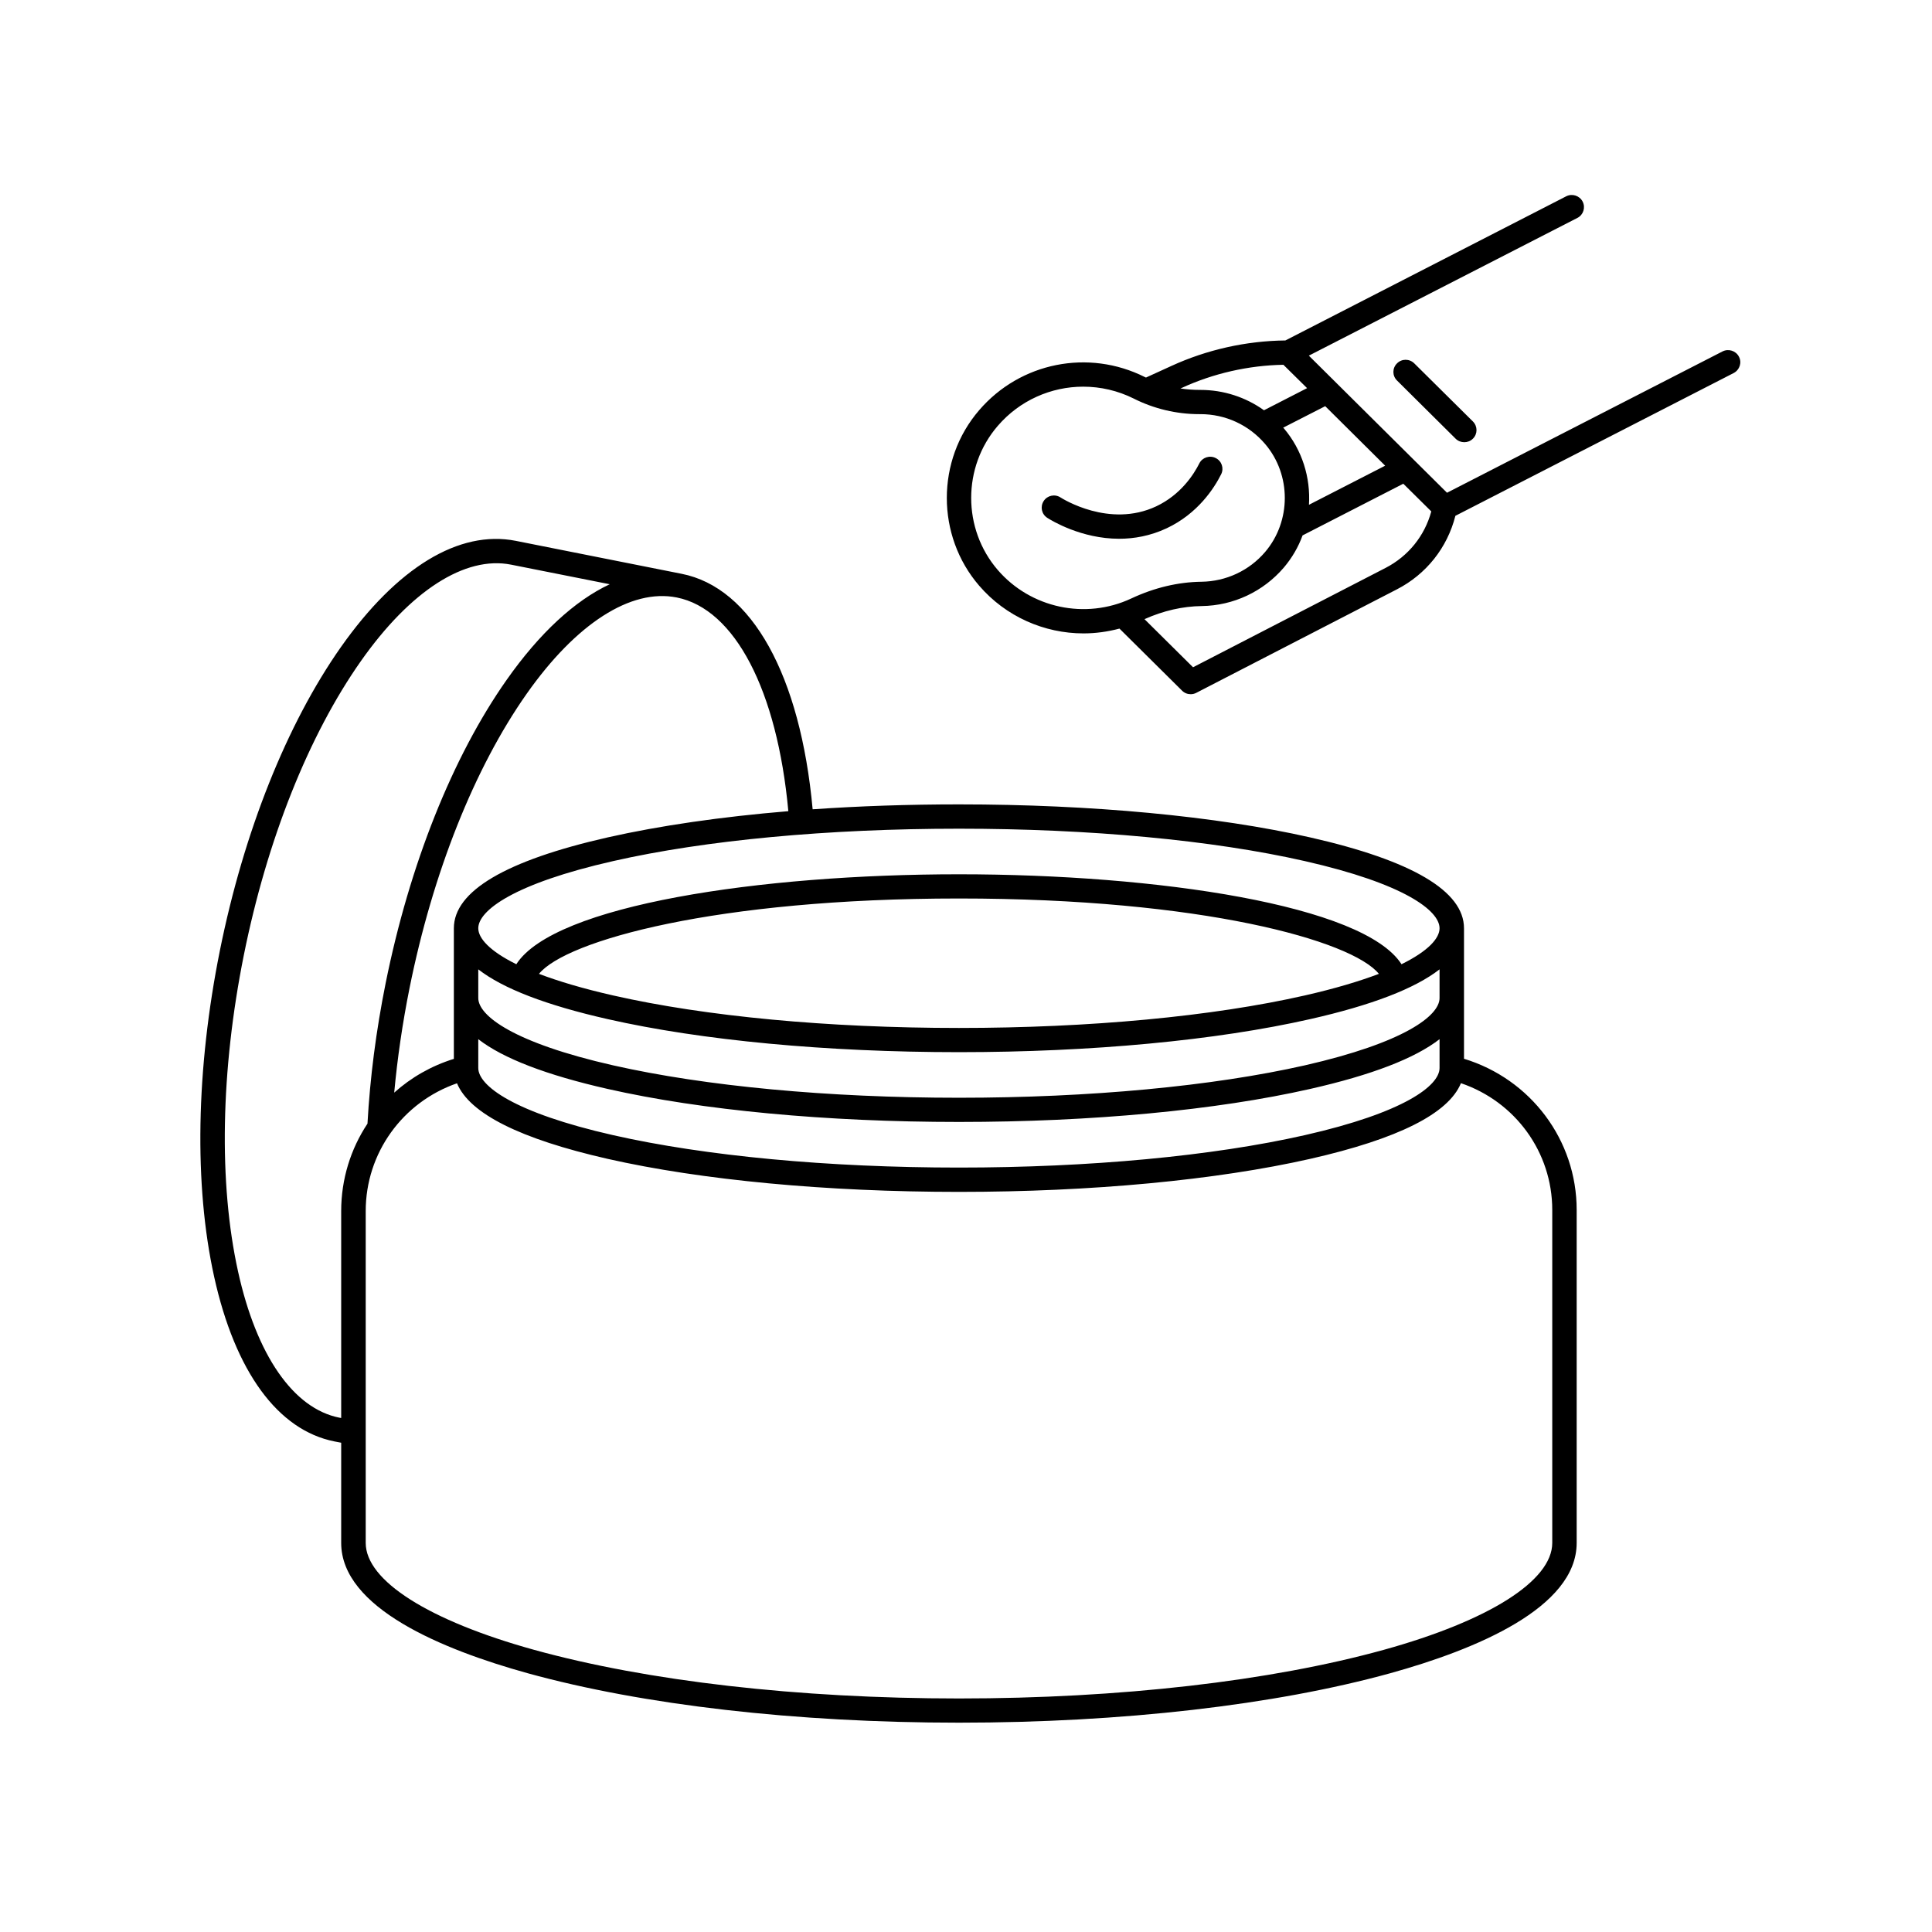 <svg version="1.0" preserveAspectRatio="xMidYMid meet" height="96" viewBox="0 0 72 72" zoomAndPan="magnify" width="96" xmlns:xlink="http://www.w3.org/1999/xlink" xmlns="http://www.w3.org/2000/svg"><defs><clipPath id="141dbb810f"><path clip-rule="nonzero" d="M 7.199 7.199 L 64.949 7.199 L 64.949 64.199 L 7.199 64.199 Z M 7.199 7.199"></path></clipPath></defs><g clip-path="url(#141dbb810f)"><path fill-rule="nonzero" fill-opacity="1" d="M 54.559 39.457 L 54.559 34.594 C 54.559 33.211 52.629 32.07 48.824 31.207 C 45.324 30.414 40.676 29.977 35.738 29.977 C 33.863 29.977 32.031 30.039 30.285 30.16 C 29.828 25.168 28.02 21.898 25.398 21.383 L 19.223 20.156 C 17.109 19.738 14.797 21.145 12.703 24.117 C 10.688 26.984 9.086 31 8.195 35.422 C 7.305 39.844 7.227 44.16 7.98 47.578 C 8.762 51.117 10.355 53.301 12.469 53.719 L 12.715 53.766 L 12.715 57.5 C 12.715 59.922 16.492 61.477 19.66 62.355 C 23.961 63.543 29.668 64.199 35.738 64.199 C 41.805 64.199 47.516 63.543 51.816 62.355 C 54.984 61.477 58.758 59.922 58.758 57.5 L 58.758 45.09 C 58.758 42.488 57.047 40.215 54.559 39.457 Z M 17.824 38.727 C 18.742 39.441 20.355 40.062 22.648 40.582 C 26.148 41.375 30.797 41.812 35.738 41.812 C 40.676 41.812 45.324 41.375 48.824 40.582 C 51.121 40.062 52.73 39.441 53.648 38.727 L 53.648 39.801 C 53.648 40.461 52.328 41.465 48.621 42.305 C 45.188 43.082 40.609 43.512 35.738 43.512 C 30.863 43.512 26.289 43.082 22.852 42.305 C 19.145 41.465 17.824 40.461 17.824 39.801 Z M 48.625 39.703 C 45.188 40.48 40.609 40.91 35.738 40.91 C 30.863 40.91 26.289 40.48 22.852 39.703 C 19.145 38.863 17.824 37.855 17.824 37.195 L 17.824 36.125 C 18.742 36.84 20.355 37.461 22.648 37.98 C 26.148 38.773 30.797 39.211 35.738 39.211 C 40.676 39.211 45.324 38.773 48.824 37.98 C 51.121 37.461 52.73 36.84 53.648 36.125 L 53.648 37.195 C 53.648 37.855 52.328 38.859 48.625 39.703 Z M 20.086 36.293 C 21.094 35.051 26.688 33.484 35.738 33.484 C 44.785 33.484 50.383 35.051 51.387 36.293 C 50.668 36.566 49.758 36.84 48.625 37.098 C 45.188 37.879 40.609 38.309 35.738 38.309 C 30.863 38.309 26.289 37.879 22.852 37.098 C 21.715 36.84 20.805 36.566 20.086 36.293 Z M 48.625 32.09 C 52.328 32.93 53.648 33.934 53.648 34.594 C 53.648 34.961 53.238 35.438 52.23 35.934 C 50.82 33.73 43.141 32.582 35.738 32.582 C 28.336 32.582 20.652 33.73 19.242 35.934 C 18.238 35.438 17.824 34.961 17.824 34.594 C 17.824 33.934 19.145 32.93 22.852 32.09 C 26.289 31.309 30.863 30.883 35.738 30.883 C 40.609 30.883 45.188 31.309 48.625 32.09 Z M 29.379 30.23 C 26.879 30.438 24.586 30.77 22.648 31.207 C 18.844 32.07 16.914 33.211 16.914 34.594 L 16.914 39.461 C 16.07 39.723 15.32 40.156 14.691 40.719 C 14.809 39.438 15 38.133 15.262 36.824 C 16.129 32.52 17.68 28.625 19.625 25.859 C 21.469 23.238 23.508 21.926 25.219 22.266 C 27.387 22.695 28.965 25.73 29.379 30.23 Z M 12.645 52.832 C 10.934 52.492 9.559 50.508 8.871 47.383 C 8.145 44.09 8.223 39.902 9.086 35.598 C 9.953 31.293 11.504 27.402 13.449 24.637 C 15.293 22.016 17.332 20.703 19.047 21.043 L 22.723 21.773 C 21.422 22.383 20.109 23.59 18.879 25.34 C 16.863 28.207 15.262 32.223 14.371 36.645 C 14.016 38.41 13.789 40.168 13.695 41.875 C 13.07 42.816 12.715 43.941 12.715 45.133 L 12.715 52.844 Z M 57.848 57.5 C 57.848 58.906 55.5 60.395 51.57 61.484 C 47.348 62.652 41.723 63.297 35.738 63.297 C 29.75 63.297 24.125 62.652 19.902 61.484 C 15.973 60.395 13.629 58.906 13.629 57.5 L 13.629 45.133 C 13.629 42.969 15.004 41.074 17.031 40.371 C 17.5 41.5 19.383 42.445 22.648 43.188 C 26.148 43.98 30.797 44.418 35.738 44.418 C 40.676 44.418 45.324 43.98 48.824 43.188 C 52.098 42.445 53.98 41.5 54.445 40.367 C 56.469 41.055 57.848 42.938 57.848 45.09 Z M 64.191 13.098 L 53.926 18.363 L 48.777 13.254 L 58.785 8.121 C 59.008 8.008 59.094 7.734 58.98 7.512 C 58.863 7.289 58.59 7.203 58.367 7.316 L 47.902 12.688 C 46.445 12.703 44.977 13.031 43.656 13.637 L 42.707 14.07 C 42.695 14.062 42.68 14.059 42.664 14.051 C 40.562 12.996 38.023 13.504 36.492 15.285 C 34.883 17.148 34.883 19.965 36.492 21.828 C 37.484 22.98 38.918 23.605 40.379 23.605 C 40.828 23.605 41.277 23.543 41.719 23.426 L 44.051 25.738 C 44.141 25.828 44.254 25.871 44.375 25.871 C 44.445 25.871 44.516 25.855 44.582 25.82 L 52.055 21.965 C 53.152 21.402 53.938 20.41 54.238 19.223 L 64.609 13.902 C 64.832 13.785 64.922 13.512 64.805 13.293 C 64.691 13.07 64.414 12.984 64.191 13.098 Z M 47.844 15.961 C 47.836 15.953 47.828 15.945 47.82 15.938 L 49.387 15.137 L 51.621 17.355 L 48.781 18.812 C 48.844 17.801 48.531 16.77 47.844 15.961 Z M 44.039 14.457 C 45.219 13.914 46.527 13.617 47.828 13.594 L 48.711 14.465 L 47.105 15.289 C 46.422 14.801 45.598 14.531 44.738 14.531 C 44.73 14.531 44.723 14.531 44.711 14.531 C 44.469 14.531 44.23 14.512 43.992 14.477 Z M 37.184 21.242 C 35.863 19.711 35.863 17.402 37.184 15.871 C 38.004 14.918 39.176 14.41 40.367 14.41 C 41.008 14.41 41.652 14.555 42.254 14.855 C 43.004 15.234 43.848 15.434 44.688 15.434 C 44.703 15.434 44.723 15.434 44.738 15.434 C 45.668 15.434 46.543 15.836 47.148 16.547 C 48.125 17.691 48.125 19.422 47.148 20.57 C 46.555 21.266 45.691 21.668 44.777 21.68 C 43.898 21.691 43.016 21.902 42.156 22.305 C 40.453 23.102 38.41 22.664 37.184 21.242 Z M 51.637 21.164 L 44.461 24.867 L 42.652 23.074 C 43.359 22.758 44.078 22.594 44.789 22.586 C 45.965 22.57 47.078 22.047 47.844 21.152 C 48.152 20.789 48.387 20.383 48.543 19.953 L 52.297 18.027 L 53.34 19.059 C 53.094 19.969 52.484 20.727 51.637 21.164 Z M 52.707 13.543 L 54.891 15.707 C 55.07 15.887 55.07 16.172 54.891 16.348 C 54.801 16.438 54.688 16.48 54.57 16.48 C 54.453 16.48 54.336 16.438 54.246 16.348 L 52.062 14.18 C 51.883 14.004 51.883 13.719 52.062 13.543 C 52.238 13.363 52.527 13.363 52.707 13.543 Z M 43.477 19.688 C 42.867 19.973 42.262 20.078 41.707 20.078 C 40.297 20.078 39.191 19.402 39.027 19.297 C 38.816 19.16 38.758 18.883 38.895 18.672 C 39.031 18.461 39.312 18.402 39.523 18.539 C 39.598 18.586 41.344 19.688 43.086 18.871 C 44 18.441 44.488 17.684 44.695 17.27 C 44.805 17.047 45.082 16.957 45.305 17.07 C 45.531 17.18 45.621 17.453 45.508 17.676 C 45.25 18.191 44.641 19.141 43.477 19.688 Z M 43.477 19.688" fill="#000000"></path></g></svg>